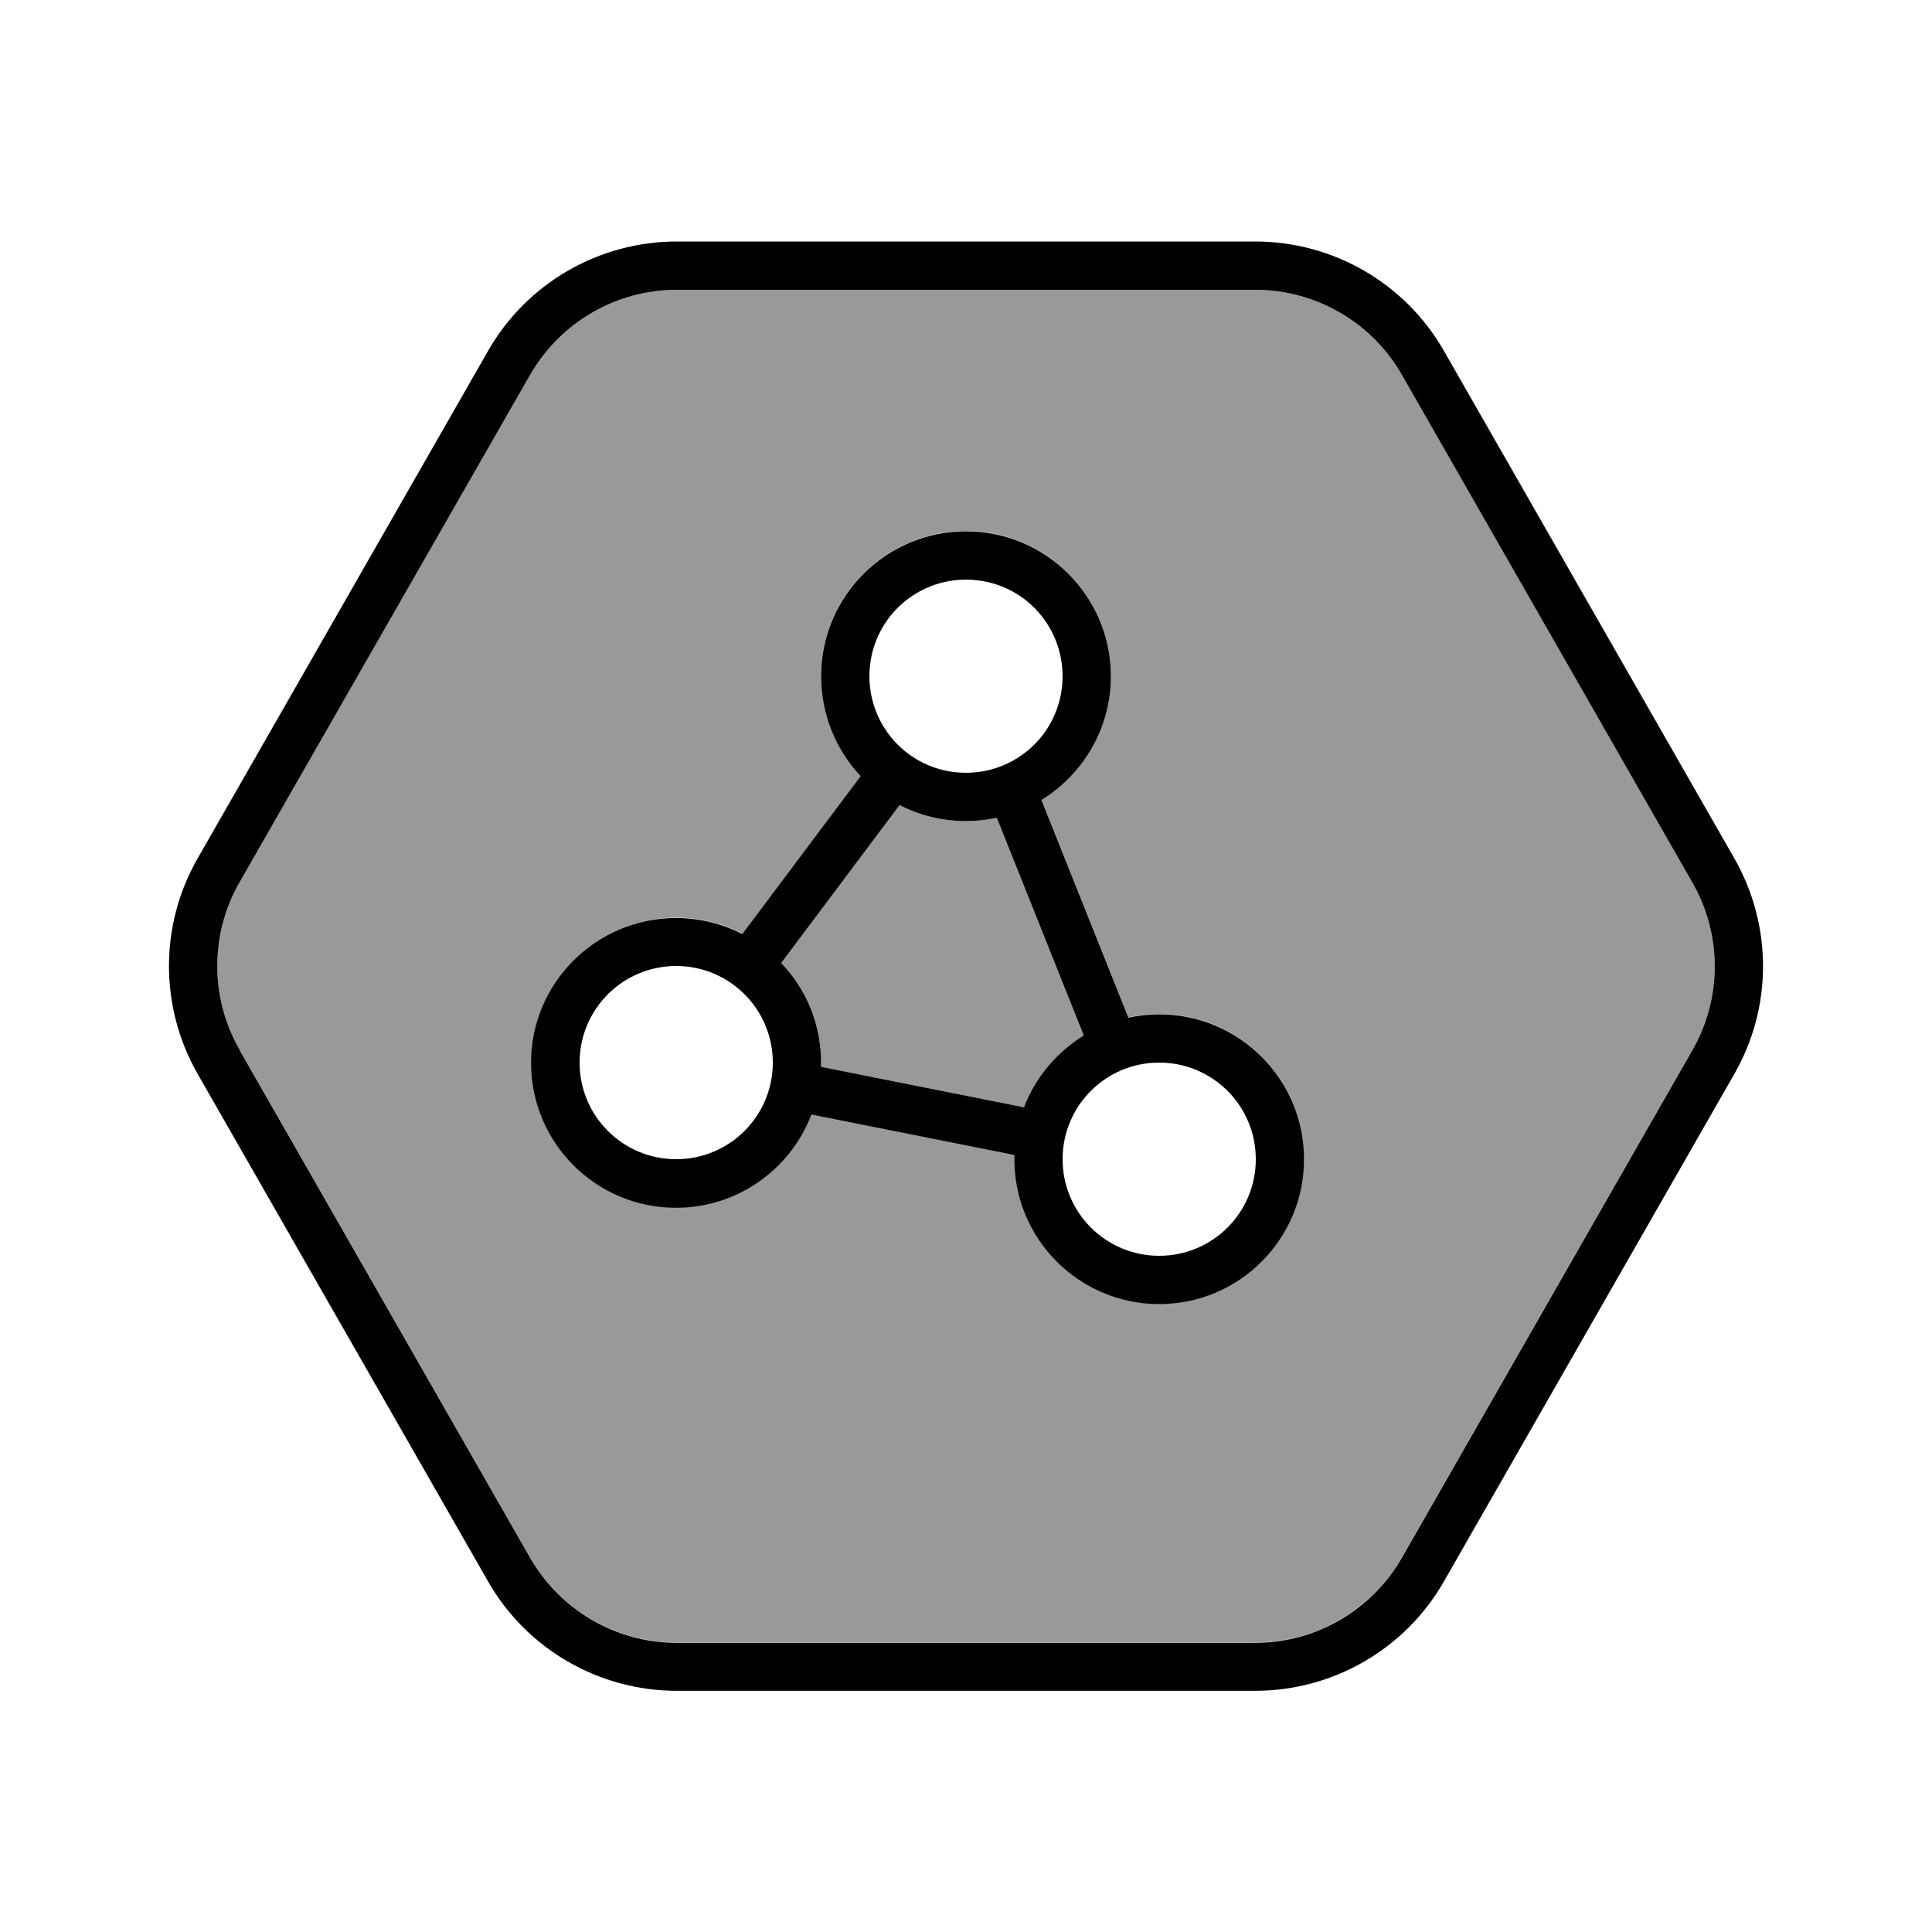 <svg xmlns="http://www.w3.org/2000/svg" viewBox="0 0 640 640"><!--! Font Awesome Pro 7.1.0 by @fontawesome - https://fontawesome.com License - https://fontawesome.com/license (Commercial License) Copyright 2025 Fonticons, Inc. --><path opacity=".4" fill="currentColor" d="M79.4 292.2C69.5 309.4 69.5 330.6 79.4 347.8L175.6 515.9C185.6 533.3 204.1 544.1 224.2 544.1L415.8 544.1C435.9 544.1 454.4 533.3 464.4 515.9L560.6 347.8C570.5 330.6 570.5 309.4 560.6 292.2L464.4 124.2C454.5 106.8 435.9 96 415.8 96L224.2 96C204.1 96 185.6 106.8 175.6 124.2L79.4 292.2zM176 352C176 325.5 197.5 304 224 304C231.9 304 239.4 305.9 246 309.3L285.2 257C277 248.4 272 236.8 272 223.9C272 197.4 293.5 175.9 320 175.9C346.5 175.9 368 197.4 368 223.9C368 241.2 358.8 256.4 345 264.9L373.8 337C377.1 336.3 380.5 335.9 384 335.9C410.5 335.9 432 357.4 432 383.9C432 410.4 410.5 431.9 384 431.9C357.5 431.9 336 410.4 336 383.9C336 383.4 336 382.9 336 382.5L268.8 369.1C261.9 387.2 244.4 400 223.9 400C197.4 400 175.9 378.5 175.9 352zM258.8 318.9C267 327.5 272 339.1 272 352C272 352.5 272 353 272 353.4L339.2 366.8C343 356.8 350.1 348.5 359 343L330.2 270.9C326.9 271.6 323.5 272 320 272C312.1 272 304.6 270.1 298 266.7L258.8 319z"/><path fill="currentColor" d="M79.4 347.9L175.6 516C185.6 533.4 204.1 544.2 224.2 544.2L415.8 544.2C435.9 544.2 454.4 533.4 464.4 516L560.6 347.9C570.5 330.7 570.5 309.5 560.6 292.3L464.4 124.2C454.5 106.8 435.9 96 415.8 96L224.2 96C204.1 96 185.6 106.8 175.6 124.2L79.4 292.2C69.5 309.4 69.5 330.6 79.4 347.8zM65.5 355.8C52.8 333.6 52.8 306.4 65.5 284.3L161.7 116.2C174.5 93.8 198.4 80 224.2 80L415.8 80C441.6 80 465.5 93.8 478.3 116.2L574.5 284.3C587.2 306.5 587.2 333.7 574.5 355.8L478.3 523.9C465.5 546.3 441.6 560.1 415.8 560.1L224.2 560.1C198.4 560.1 174.5 546.3 161.7 523.9L65.5 355.8zM295 244C306 257.8 326.2 260 340 249C353.8 238 356 217.8 345 204C334 190.2 313.8 188 300 199C286.2 210 284 230.2 295 244zM272 224C272 197.5 293.5 176 320 176C346.5 176 368 197.5 368 224C368 241.3 358.8 256.5 345 265L373.8 337.1C377.1 336.4 380.5 336 384 336C410.5 336 432 357.5 432 384C432 410.5 410.5 432 384 432C357.5 432 336 410.5 336 384C336 383.5 336 383 336 382.6L268.8 369.2C261.9 387.3 244.4 400.1 223.9 400.1C197.4 400.1 175.9 378.6 175.9 352.1C175.9 325.6 197.4 304.1 223.9 304.1C231.8 304.1 239.3 306 245.9 309.4L285.1 257.1C277 248.5 272 236.8 272 224zM272 352C272 352.5 272 353 272 353.4L339.2 366.8C343 356.8 350.1 348.5 359 343L330.2 270.9C326.9 271.6 323.5 272 320 272C312.1 272 304.6 270.1 298 266.7L258.8 319C267 327.5 272 339.2 272 352zM416 384C416 366.3 401.7 352 384 352C366.3 352 352 366.3 352 384C352 401.7 366.3 416 384 416C401.7 416 416 401.7 416 384zM224 384C241.7 384 256 369.7 256 352C256 334.3 241.7 320 224 320C206.3 320 192 334.3 192 352C192 369.7 206.3 384 224 384z"/></svg>